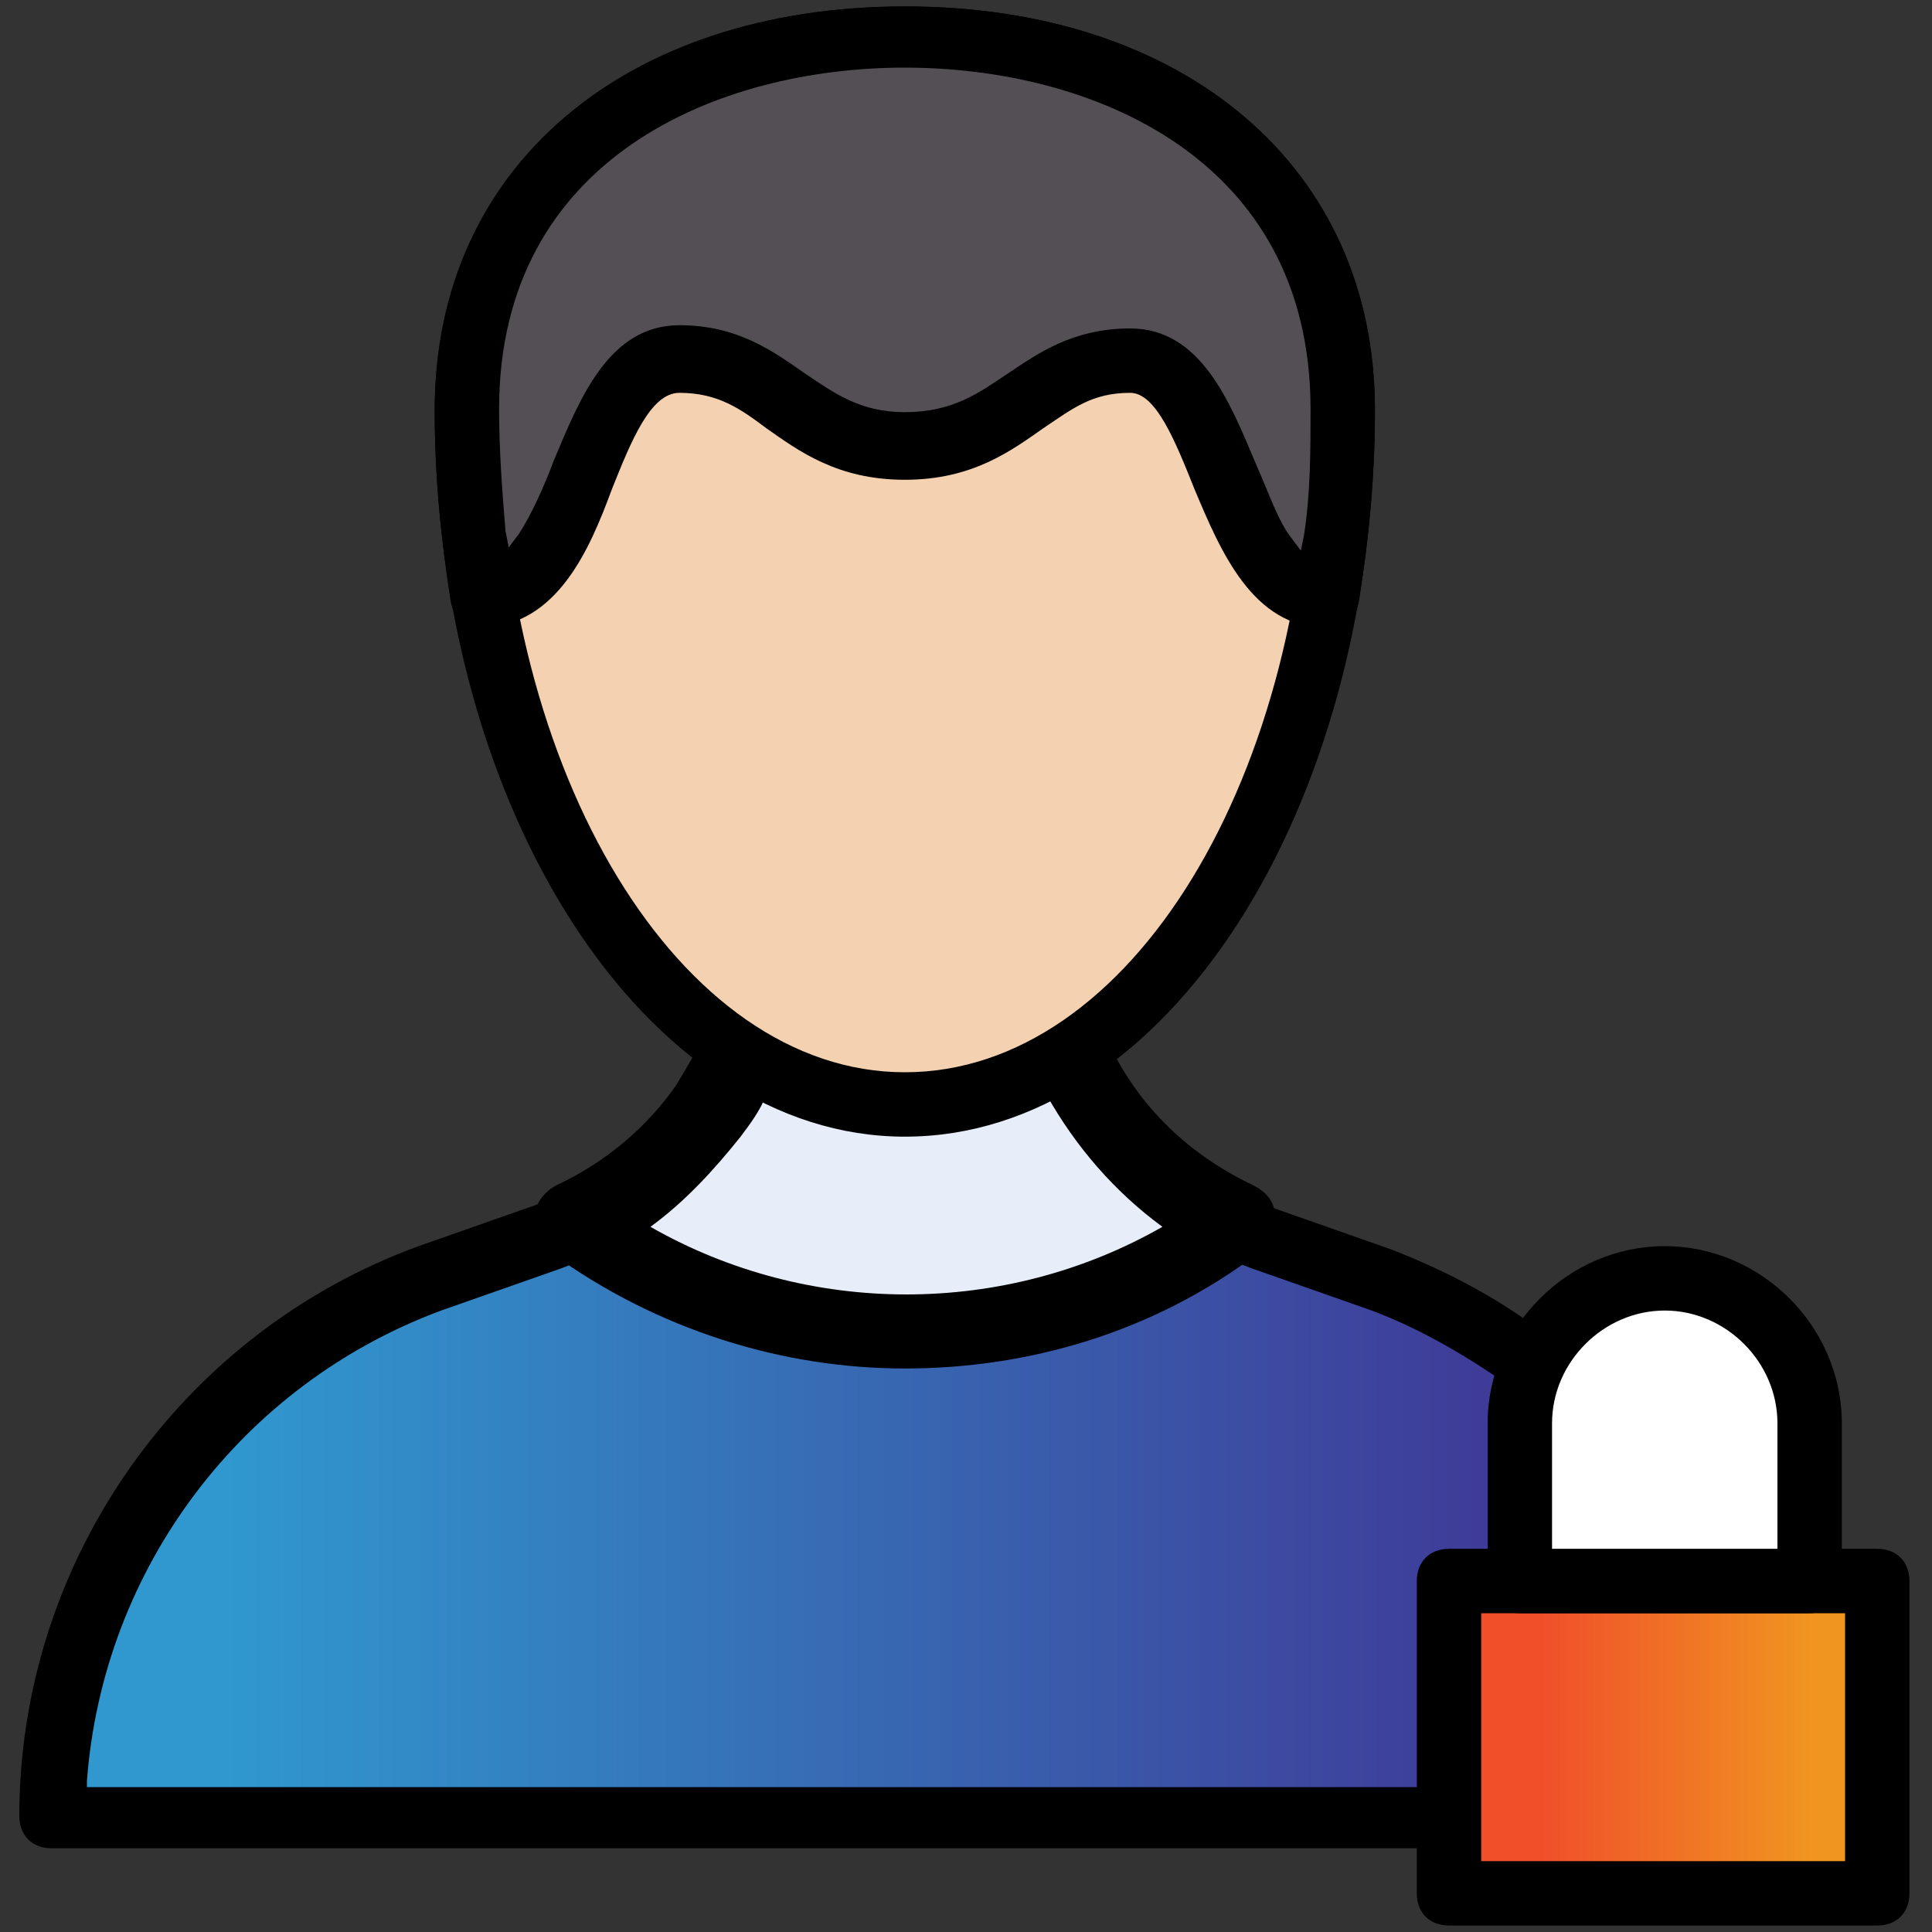 <?xml version="1.0" encoding="utf-8"?>
<!-- Generator: Adobe Illustrator 25.4.1, SVG Export Plug-In . SVG Version: 6.00 Build 0)  -->
<svg version="1.1" id="Layer_2_00000139995562602262319520000013293698587631878051_"
	 xmlns="http://www.w3.org/2000/svg" xmlns:xlink="http://www.w3.org/1999/xlink" x="0px" y="0px" width="60px" height="60px"
	 viewBox="0 0 60 60" style="enable-background:new 0 0 60 60;" xml:space="preserve">
<rect x="0" y="0" width="60" height="60" fill="#333333" stroke="none"/>
<style type="text/css">
	.st0{fill:url(#SVGID_1_);}
	.st1{fill:url(#SVGID_00000045590852879517940400000005992122636803797948_);}
	.st2{fill:#E7EEF9;}
	.st3{fill:#F4D2B1;}
	.st4{fill:#544F55;}
	.st5{fill:url(#SVGID_00000029036459982044224070000015852914184324009106_);}
	.st6{fill:url(#SVGID_00000087394068598925778050000001718988566068102065_);}
	.st7{fill:#FFFFFF;}
</style>
<g>
	<g>
		<g>
			<linearGradient id="SVGID_1_" gradientUnits="userSpaceOnUse" x1="1.636" y1="44.578" x2="50.418" y2="44.578">
				<stop  offset="0.104" style="stop-color:#3098CF"/>
				<stop  offset="1" style="stop-color:#403292"/>
			</linearGradient>
			<path class="st0" d="M47.6,42.3c5.7,4.8,1.4,9.4-2.6,14.1H1.6c0-7.5,4.7-14.2,11.7-16.7l3.7-1.3c2.1-0.8,3.8-2.1,5-3.8
				c0.4-0.6,0.7-1.2,1-1.8h10.2c1.1,2.5,3.2,4.6,6,5.6l3.7,1.3C44.6,40.3,46.2,41.2,47.6,42.3L47.6,42.3z"/>
			
				<linearGradient id="SVGID_00000118393461741033261790000001419649899995676560_" gradientUnits="userSpaceOnUse" x1="1.837" y1="44.578" x2="50.217" y2="44.578">
				<stop  offset="0.104" style="stop-color:#3098CF"/>
				<stop  offset="1" style="stop-color:#403292"/>
			</linearGradient>
			<path style="fill:url(#SVGID_00000118393461741033261790000001419649899995676560_);" d="M1.8,56.2c0.1-7.3,4.7-13.8,11.6-16.3
				l3.7-1.3c2-0.8,3.8-2.1,5.1-3.9c0.4-0.5,0.7-1.1,1-1.7h9.9c1.2,2.6,3.4,4.6,6,5.6l3.7,1.3c1.7,0.6,3.3,1.5,4.7,2.6
				c1.7,1.4,2.6,2.8,2.7,4.4c0.2,3-2.4,6.1-5,9l-0.3,0.3H1.8z"/>
		</g>
	</g>
</g>
<path d="M1.6,57.4c-0.6,0-1-0.4-1-1c0-7.9,5-15,12.4-17.7l3.7-1.3c1.8-0.7,3.4-1.9,4.5-3.4c0.3-0.5,0.6-1,0.9-1.6
	c0.2-0.4,0.5-0.6,0.9-0.6h10.2c0.4,0,0.8,0.2,0.9,0.6c1,2.3,3,4.2,5.4,5.1l3.7,1.3c1.8,0.7,3.5,1.6,5,2.8c1.9,1.6,3,3.4,3.1,5.2
	c0.3,3.5-2.5,6.8-5.3,9.9l-0.4,0.4c-0.2,0.2-0.5,0.3-0.8,0.3H1.6z M23.6,33.9c-0.2,0.4-0.5,0.9-0.8,1.3c-1.4,1.9-3.2,3.4-5.4,4.2
	l-3.7,1.3c-6.2,2.3-10.5,8-11,14.6l0,0.2h41.9l0.1-0.1c2.5-2.8,5-5.8,4.8-8.4c-0.1-1.3-0.9-2.6-2.4-3.8c-1.4-1-2.9-1.9-4.5-2.5
	l-3.7-1.3c-2.7-1-4.9-2.9-6.2-5.4l-0.1-0.1h-8.9L23.6,33.9z"/>
<g>
	<g>
		<g>
			<g>
				<g>
					<path class="st2" d="M38.4,38c-6.1,4.4-14.4,4.4-20.5,0c1.7-0.8,3.1-2,4.2-3.5c0.4-0.6,0.7-1.2,1-1.8h10.2
						C34.2,35,36,36.9,38.4,38z"/>
				</g>
			</g>
		</g>
		<g>
			<g>
				<g>
					<path d="M28.1,42.5c-3.8,0-7.7-1.2-11-3.6c-0.3-0.3-0.5-0.7-0.5-1.1c0-0.4,0.3-0.8,0.7-1c1.5-0.7,2.8-1.8,3.7-3.1
						c0.3-0.5,0.6-1,0.9-1.6c0.2-0.4,0.6-0.7,1.1-0.7h10.2c0.5,0,0.9,0.3,1.1,0.7c0.9,2.1,2.5,3.7,4.6,4.7c0.4,0.2,0.7,0.5,0.7,1
						c0,0.4-0.1,0.8-0.5,1.1C35.8,41.4,31.9,42.5,28.1,42.5z M20.2,38.1c4.9,2.8,11,2.8,15.9,0c-1.5-1.1-2.7-2.5-3.6-4.1h-8.7
						c-0.2,0.5-0.5,0.9-0.8,1.3C22.2,36.3,21.3,37.3,20.2,38.1z"/>
				</g>
			</g>
		</g>
	</g>
</g>
<g>
	<g>
		<g>
			<path class="st3" d="M41.7,12.8c0,11.9-6.1,21.6-13.6,21.6s-13.6-9.7-13.6-21.6c0-7.5,6.1-11.5,13.6-11.5S41.7,5.2,41.7,12.8z"/>
			<path class="st3" d="M28.1,34.1c-7.4,0-13.4-9.6-13.4-21.4c0-7.8,6.7-11.3,13.4-11.3c6.7,0,13.4,3.5,13.4,11.3
				C41.5,24.5,35.5,34.1,28.1,34.1z"/>
		</g>
	</g>
</g>
<path d="M28.1,35.3c-8,0-14.6-10.1-14.6-22.6c0-7.5,5.9-12.5,14.6-12.5c8.7,0,14.6,5,14.6,12.5C42.7,25.2,36.2,35.3,28.1,35.3z
	 M28.1,2.2c-5.8,0-12.6,2.8-12.6,10.5c0,11.3,5.6,20.6,12.6,20.6s12.6-9.2,12.6-20.6C40.7,5,33.9,2.2,28.1,2.2z"/>
<g>
	<g>
		<g>
			<path class="st4" d="M41.7,12.8c0,2-0.2,3.9-0.5,5.7c-3.2,0-3-7.3-6.1-7.3s-3.5,2.7-7,2.7c-3.5,0-3.9-2.7-7-2.7
				c-3.1,0-2.9,7.3-6.1,7.3c-0.3-1.8-0.5-3.7-0.5-5.7c0-7.5,6.1-11.6,13.6-11.6C35.6,1.2,41.7,5.2,41.7,12.8z"/>
			<path class="st4" d="M41,18.3c-1.4-0.1-2.1-1.8-2.8-3.6c-0.7-1.8-1.5-3.7-3.2-3.7c-1.6,0-2.5,0.7-3.4,1.3
				c-0.9,0.7-1.9,1.4-3.6,1.4c-1.7,0-2.7-0.7-3.6-1.4c-0.9-0.6-1.8-1.3-3.4-1.3c-1.7,0-2.4,1.9-3.2,3.7c-0.7,1.7-1.4,3.4-2.8,3.6
				c-0.3-1.8-0.5-3.6-0.5-5.5c0-7.8,6.7-11.4,13.4-11.4c8.1,0,13.4,4.5,13.4,11.4C41.5,14.7,41.3,16.5,41,18.3z"/>
		</g>
	</g>
</g>
<path d="M15,19.5c-0.5,0-0.9-0.3-1-0.8c-0.3-1.9-0.5-3.9-0.5-5.9c0-7.5,5.9-12.6,14.6-12.6c8.7,0,14.6,5,14.6,12.6
	c0,2-0.2,4-0.5,5.9c-0.1,0.5-0.5,0.8-1,0.8c-2.3,0-3.3-2.4-4.1-4.3c-0.6-1.5-1.2-3-2-3c-1.2,0-1.8,0.5-2.7,1.1
	c-1,0.7-2.2,1.6-4.3,1.6c-2.1,0-3.3-0.9-4.3-1.6c-0.8-0.6-1.5-1.1-2.7-1.1c-0.9,0-1.5,1.5-2.1,3C18.3,17.1,17.3,19.4,15,19.5z
	 M35.1,10.2c2.2,0,3.1,2.3,3.9,4.2c0.4,0.9,0.7,1.8,1.1,2.3l0.3,0.4l0.1-0.5c0.2-1.3,0.2-2.6,0.2-3.9c0-7.8-6.8-10.6-12.6-10.6
	c-5.8,0-12.6,2.8-12.6,10.6c0,1.3,0.1,2.6,0.2,3.8l0.1,0.5l0.3-0.4c0.4-0.6,0.8-1.5,1.1-2.3c0.8-1.9,1.7-4.2,3.9-4.2
	c1.8,0,2.9,0.8,3.9,1.5c0.9,0.6,1.7,1.2,3.1,1.2c1.5,0,2.3-0.6,3.2-1.2C32.2,11,33.3,10.2,35.1,10.2z"/>
<g>
	<g>
		<g>
			
				<linearGradient id="SVGID_00000025416552456417004230000015766825287344175520_" gradientUnits="userSpaceOnUse" x1="45.029" y1="53.959" x2="58.364" y2="53.959">
				<stop  offset="0.205" style="stop-color:#F04F2A"/>
				<stop  offset="0.863" style="stop-color:#F09620"/>
			</linearGradient>
			<path style="fill:url(#SVGID_00000025416552456417004230000015766825287344175520_);" d="M45,49.1h13.3v9.7H45V49.1z"/>
			
				<linearGradient id="SVGID_00000072970266411492853990000012687489927557092768_" gradientUnits="userSpaceOnUse" x1="45.23" y1="53.959" x2="58.164" y2="53.959">
				<stop  offset="0.205" style="stop-color:#F04F2A"/>
				<stop  offset="0.863" style="stop-color:#F09620"/>
			</linearGradient>
			
				<rect x="45.2" y="49.3" style="fill:url(#SVGID_00000072970266411492853990000012687489927557092768_);" width="12.9" height="9.3"/>
		</g>
	</g>
</g>
<path d="M45,59.8c-0.6,0-1-0.4-1-1v-9.7c0-0.6,0.4-1,1-1h13.3c0.6,0,1,0.4,1,1v9.7c0,0.6-0.4,1-1,1H45z M46,57.8h11.3v-7.7H46V57.8z
	"/>
<g>
	<g>
		<g>
			<path class="st7" d="M56.2,49.1h-9v-4.9c0-2.5,2-4.5,4.5-4.5h0c2.5,0,4.5,2,4.5,4.5V49.1z"/>
			<path class="st7" d="M47.4,48.9v-4.7c0-2.4,1.9-4.3,4.3-4.3c2.4,0,4.3,1.9,4.3,4.3v4.7H47.4z"/>
		</g>
	</g>
</g>
<path d="M47.2,50.1c-0.6,0-1-0.4-1-1v-4.9c0-3,2.5-5.5,5.5-5.5c3,0,5.5,2.5,5.5,5.5v4.9c0,0.6-0.4,1-1,1H47.2z M51.7,40.7
	c-1.9,0-3.5,1.6-3.5,3.5v3.9h7v-3.9C55.2,42.3,53.6,40.7,51.7,40.7z"/>
</svg>
